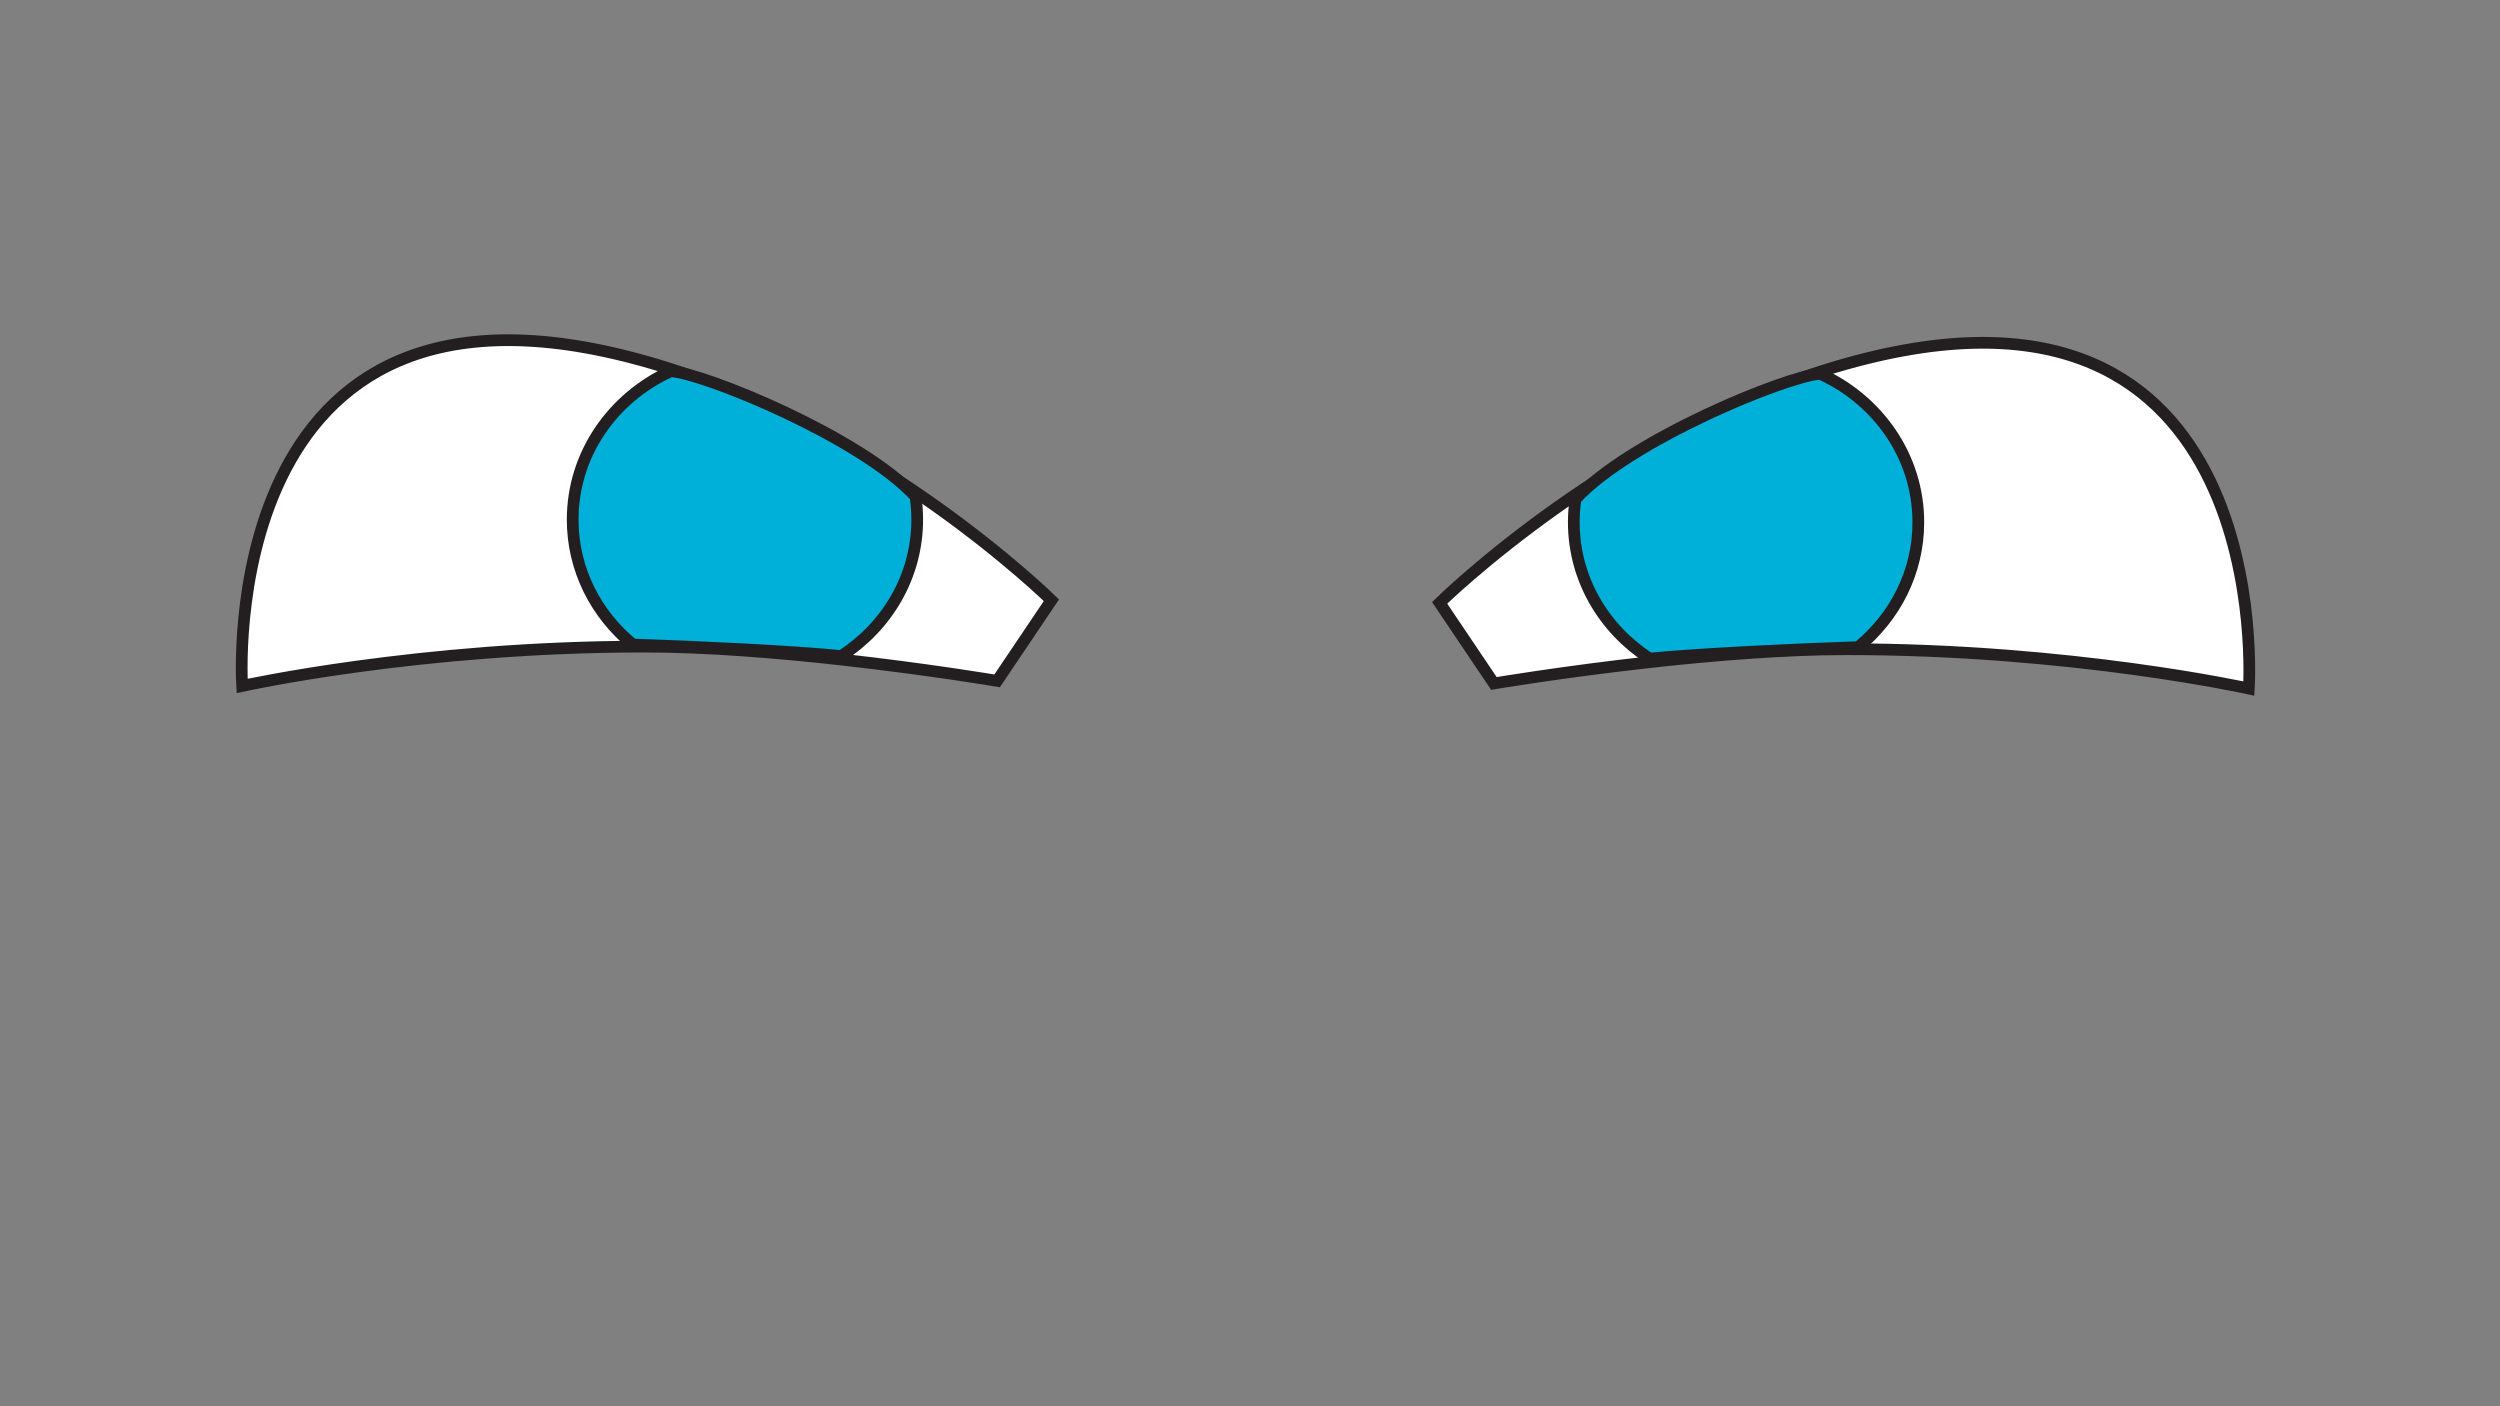 <?xml version="1.0" encoding="UTF-8" standalone="no"?>
<!-- Created with Inkscape (http://www.inkscape.org/) -->

<svg
   xmlns:dc="http://purl.org/dc/elements/1.1/"
   xmlns:cc="http://creativecommons.org/ns#"
   xmlns:rdf="http://www.w3.org/1999/02/22-rdf-syntax-ns#"
   xmlns:svg="http://www.w3.org/2000/svg"
   xmlns="http://www.w3.org/2000/svg"
   xmlns:sodipodi="http://sodipodi.sourceforge.net/DTD/sodipodi-0.dtd"
   xmlns:inkscape="http://www.inkscape.org/namespaces/inkscape"
   id="svg2"
   version="1.1"
   inkscape:version="0.91 r13725"
   xml:space="preserve"
   width="2400"
   height="1350"
   viewBox="0 0 2400 1350"
   sodipodi:docname="Anabelle-Angry-Eyes-Blink.svg"><rect x="0" y="0" width="2400" height="1350" fill="#808080" stroke="none"/><defs
     id="defs6"><clipPath
       clipPathUnits="userSpaceOnUse"
       id="clipPath16"><path
         d="m 0,1080 1920,0 L 1920,0 0,0 0,1080 Z"
         id="path18"
         inkscape:connector-curvature="0" /></clipPath></defs><sodipodi:namedview
     pagecolor="#ffffff"
     bordercolor="#666666"
     borderopacity="1"
     objecttolerance="10"
     gridtolerance="10"
     guidetolerance="10"
     inkscape:pageopacity="0"
     inkscape:pageshadow="2"
     inkscape:window-width="640"
     inkscape:window-height="480"
     id="namedview4"
     showgrid="false"
     inkscape:zoom="0.17291667"
     inkscape:cx="644.81928"
     inkscape:cy="675"
     inkscape:window-x="0"
     inkscape:window-y="0"
     inkscape:window-maximized="0"
     inkscape:current-layer="g10" /><g
     id="g10"
     inkscape:groupmode="layer"
     inkscape:label="Anabelle-Angry-Eyes-Blink"
     transform="matrix(1.25,0,0,-1.25,0,1350)"><g
       id="g12"><g
         id="g14"
         clip-path="url(#clipPath16)"><g
           id="g20"
           transform="translate(1417.832,800.578)"><path
             d="m 0,0 c -176.049,-49.486 -312.203,-183.569 -312.203,-183.569 l 41.687,-61.906 c 0,0 53.391,9.027 120.862,16.504 47.702,5.286 102.443,9.799 150.33,9.799 172.424,0 308.609,-30.211 308.609,-30.211 0,0 23.297,342.869 -309.285,249.383 m -1231.852,-247.383 c 0,0 136.185,30.211 308.61,30.211 47.887,0 102.628,-4.513 150.33,-9.799 67.471,-7.477 120.861,-16.504 120.861,-16.504 l 41.688,61.906 c 0,0 -136.155,134.083 -312.203,183.569 -332.582,93.486 -309.286,-249.383 -309.286,-249.383"
             style="fill:#ffffff;fill-opacity:1;fill-rule:nonzero;stroke:none"
             id="path22"
             inkscape:connector-curvature="0" /></g><g
           id="g24"
           transform="translate(1417.832,800.578)"><path
             d="m 0,0 c -176.049,-49.486 -312.203,-183.569 -312.203,-183.569 l 41.687,-61.906 c 0,0 53.391,9.027 120.862,16.504 47.702,5.286 102.443,9.799 150.33,9.799 172.424,0 308.609,-30.211 308.609,-30.211 0,0 23.297,342.869 -309.285,249.383 z m -1231.852,-247.383 c 0,0 136.185,30.211 308.61,30.211 47.887,0 102.628,-4.513 150.33,-9.799 67.471,-7.477 120.861,-16.504 120.861,-16.504 l 41.688,61.906 c 0,0 -136.155,134.083 -312.203,183.569 -332.582,93.486 -309.286,-249.383 -309.286,-249.383 z"
             style="fill:none;stroke:#231f20;stroke-width:9;stroke-linecap:butt;stroke-linejoin:miter;stroke-miterlimit:4;stroke-dasharray:none;stroke-opacity:1"
             id="path26"
             inkscape:connector-curvature="0" /></g><g
           id="g28"
           transform="translate(1397.947,792.92)"><path
             d="m 0,0 c -25.697,-1.58 -145.965,-50.684 -187.967,-96.225 -0.857,-5.811 -1.302,-11.748 -1.302,-17.784 0,-43.607 23.156,-82.052 58.372,-104.743 36.883,3.679 111.605,7.237 159.985,8.822 28.308,23.161 46.246,57.542 46.246,95.921 C 75.334,-63.733 44.555,-20.32 0,0 m -882.797,2 c -44.554,-20.32 -75.334,-63.733 -75.334,-114.009 0,-38.379 17.937,-72.76 46.246,-95.921 48.38,-1.585 123.102,-5.143 159.986,-8.822 35.215,22.691 58.371,61.136 58.371,104.743 0,6.036 -0.444,11.973 -1.302,17.784 C -736.833,-48.684 -857.1,0.42 -882.797,2"
             style="fill:#00b0d8;fill-opacity:1;fill-rule:nonzero;stroke:none"
             id="path30"
             inkscape:connector-curvature="0" /></g><g
           id="g32"
           transform="translate(1397.947,792.92)"><path
             d="m 0,0 c -25.697,-1.58 -145.965,-50.684 -187.967,-96.225 -0.857,-5.811 -1.302,-11.748 -1.302,-17.784 0,-43.607 23.156,-82.052 58.372,-104.743 36.883,3.679 111.605,7.237 159.985,8.822 28.308,23.161 46.246,57.542 46.246,95.921 C 75.334,-63.733 44.555,-20.32 0,0 Z m -882.797,2 c -44.554,-20.32 -75.334,-63.733 -75.334,-114.009 0,-38.379 17.937,-72.76 46.246,-95.921 48.38,-1.585 123.102,-5.143 159.986,-8.822 35.215,22.691 58.371,61.136 58.371,104.743 0,6.036 -0.444,11.973 -1.302,17.784 C -736.833,-48.684 -857.1,0.42 -882.797,2 Z"
             style="fill:none;stroke:#231f20;stroke-width:9;stroke-linecap:butt;stroke-linejoin:miter;stroke-miterlimit:4;stroke-dasharray:none;stroke-opacity:1"
             id="path34"
             inkscape:connector-curvature="0" /></g></g></g></g></svg>